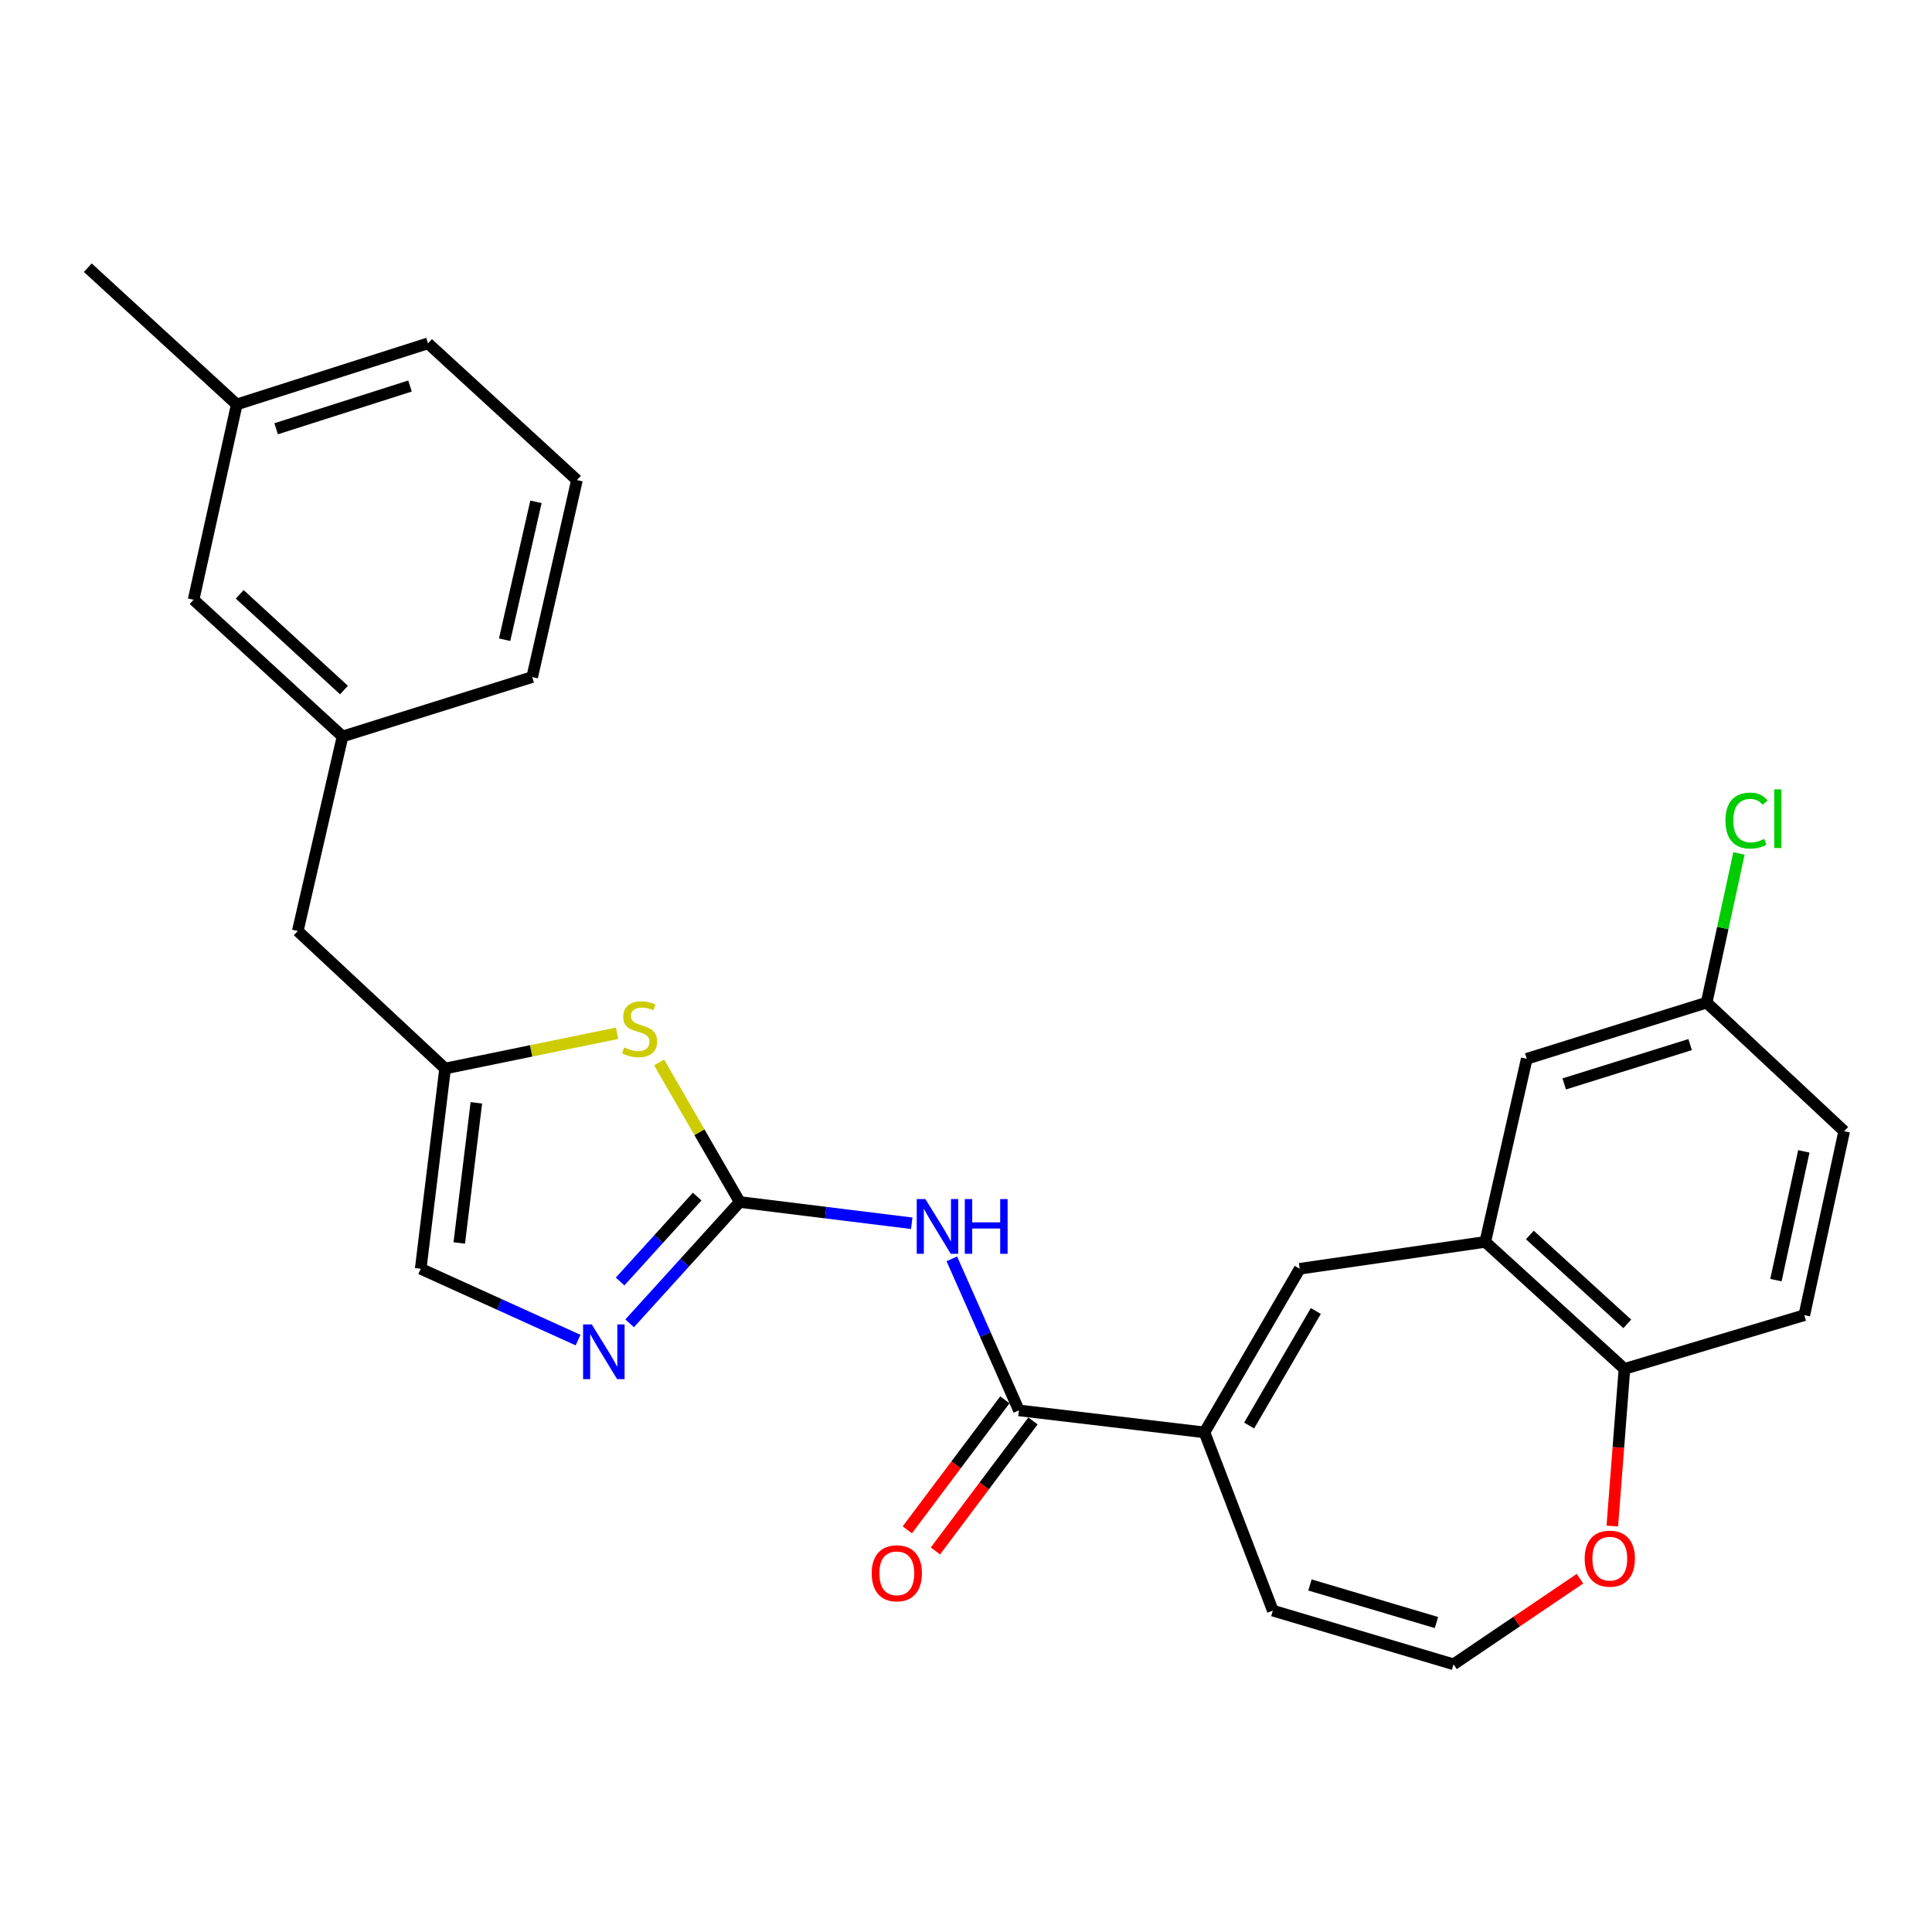 <?xml version='1.0' encoding='iso-8859-1'?>
<svg version='1.1' baseProfile='full'
              xmlns='http://www.w3.org/2000/svg'
                      xmlns:rdkit='http://www.rdkit.org/xml'
                      xmlns:xlink='http://www.w3.org/1999/xlink'
                  xml:space='preserve'
width='1000px' height='1000px' viewBox='0 0 1000 1000'>
<!-- END OF HEADER -->
<rect style='opacity:1.0;fill:#FFFFFF;stroke:none' width='1000' height='1000' x='0' y='0'> </rect>
<path class='bond-0' d='M 382.88,622.155 L 427.4,627.657' style='fill:none;fill-rule:evenodd;stroke:#000000;stroke-width:6px;stroke-linecap:butt;stroke-linejoin:miter;stroke-opacity:1' />
<path class='bond-0' d='M 427.4,627.657 L 471.919,633.159' style='fill:none;fill-rule:evenodd;stroke:#0000FF;stroke-width:6px;stroke-linecap:butt;stroke-linejoin:miter;stroke-opacity:1' />
<path class='bond-2' d='M 382.88,622.155 L 354.391,653.556' style='fill:none;fill-rule:evenodd;stroke:#000000;stroke-width:6px;stroke-linecap:butt;stroke-linejoin:miter;stroke-opacity:1' />
<path class='bond-2' d='M 354.391,653.556 L 325.903,684.957' style='fill:none;fill-rule:evenodd;stroke:#0000FF;stroke-width:6px;stroke-linecap:butt;stroke-linejoin:miter;stroke-opacity:1' />
<path class='bond-2' d='M 360.854,619.346 L 340.912,641.327' style='fill:none;fill-rule:evenodd;stroke:#000000;stroke-width:6px;stroke-linecap:butt;stroke-linejoin:miter;stroke-opacity:1' />
<path class='bond-2' d='M 340.912,641.327 L 320.97,663.307' style='fill:none;fill-rule:evenodd;stroke:#0000FF;stroke-width:6px;stroke-linecap:butt;stroke-linejoin:miter;stroke-opacity:1' />
<path class='bond-5' d='M 382.88,622.155 L 362.015,586.026' style='fill:none;fill-rule:evenodd;stroke:#000000;stroke-width:6px;stroke-linecap:butt;stroke-linejoin:miter;stroke-opacity:1' />
<path class='bond-5' d='M 362.015,586.026 L 341.149,549.898' style='fill:none;fill-rule:evenodd;stroke:#CCCC00;stroke-width:6px;stroke-linecap:butt;stroke-linejoin:miter;stroke-opacity:1' />
<path class='bond-1' d='M 492.659,651.568 L 510.026,690.79' style='fill:none;fill-rule:evenodd;stroke:#0000FF;stroke-width:6px;stroke-linecap:butt;stroke-linejoin:miter;stroke-opacity:1' />
<path class='bond-1' d='M 510.026,690.79 L 527.392,730.013' style='fill:none;fill-rule:evenodd;stroke:#000000;stroke-width:6px;stroke-linecap:butt;stroke-linejoin:miter;stroke-opacity:1' />
<path class='bond-3' d='M 527.392,730.013 L 623.429,741.398' style='fill:none;fill-rule:evenodd;stroke:#000000;stroke-width:6px;stroke-linecap:butt;stroke-linejoin:miter;stroke-opacity:1' />
<path class='bond-14' d='M 520.112,724.552 L 494.869,758.199' style='fill:none;fill-rule:evenodd;stroke:#000000;stroke-width:6px;stroke-linecap:butt;stroke-linejoin:miter;stroke-opacity:1' />
<path class='bond-14' d='M 494.869,758.199 L 469.625,791.846' style='fill:none;fill-rule:evenodd;stroke:#FF0000;stroke-width:6px;stroke-linecap:butt;stroke-linejoin:miter;stroke-opacity:1' />
<path class='bond-14' d='M 534.671,735.474 L 509.427,769.121' style='fill:none;fill-rule:evenodd;stroke:#000000;stroke-width:6px;stroke-linecap:butt;stroke-linejoin:miter;stroke-opacity:1' />
<path class='bond-14' d='M 509.427,769.121 L 484.184,802.769' style='fill:none;fill-rule:evenodd;stroke:#FF0000;stroke-width:6px;stroke-linecap:butt;stroke-linejoin:miter;stroke-opacity:1' />
<path class='bond-8' d='M 299.204,693.63 L 258.478,675.168' style='fill:none;fill-rule:evenodd;stroke:#0000FF;stroke-width:6px;stroke-linecap:butt;stroke-linejoin:miter;stroke-opacity:1' />
<path class='bond-8' d='M 258.478,675.168 L 217.752,656.706' style='fill:none;fill-rule:evenodd;stroke:#000000;stroke-width:6px;stroke-linecap:butt;stroke-linejoin:miter;stroke-opacity:1' />
<path class='bond-4' d='M 623.429,741.398 L 672.732,656.706' style='fill:none;fill-rule:evenodd;stroke:#000000;stroke-width:6px;stroke-linecap:butt;stroke-linejoin:miter;stroke-opacity:1' />
<path class='bond-4' d='M 646.554,737.851 L 681.066,678.566' style='fill:none;fill-rule:evenodd;stroke:#000000;stroke-width:6px;stroke-linecap:butt;stroke-linejoin:miter;stroke-opacity:1' />
<path class='bond-12' d='M 623.429,741.398 L 658.819,833.654' style='fill:none;fill-rule:evenodd;stroke:#000000;stroke-width:6px;stroke-linecap:butt;stroke-linejoin:miter;stroke-opacity:1' />
<path class='bond-6' d='M 672.732,656.706 L 768.77,642.803' style='fill:none;fill-rule:evenodd;stroke:#000000;stroke-width:6px;stroke-linecap:butt;stroke-linejoin:miter;stroke-opacity:1' />
<path class='bond-7' d='M 319.411,534.815 L 274.901,543.94' style='fill:none;fill-rule:evenodd;stroke:#CCCC00;stroke-width:6px;stroke-linecap:butt;stroke-linejoin:miter;stroke-opacity:1' />
<path class='bond-7' d='M 274.901,543.94 L 230.391,553.064' style='fill:none;fill-rule:evenodd;stroke:#000000;stroke-width:6px;stroke-linecap:butt;stroke-linejoin:miter;stroke-opacity:1' />
<path class='bond-9' d='M 768.77,642.803 L 840.813,708.536' style='fill:none;fill-rule:evenodd;stroke:#000000;stroke-width:6px;stroke-linecap:butt;stroke-linejoin:miter;stroke-opacity:1' />
<path class='bond-9' d='M 791.844,639.218 L 842.274,685.231' style='fill:none;fill-rule:evenodd;stroke:#000000;stroke-width:6px;stroke-linecap:butt;stroke-linejoin:miter;stroke-opacity:1' />
<path class='bond-13' d='M 768.77,642.803 L 790.246,548.029' style='fill:none;fill-rule:evenodd;stroke:#000000;stroke-width:6px;stroke-linecap:butt;stroke-linejoin:miter;stroke-opacity:1' />
<path class='bond-15' d='M 230.391,553.064 L 154.131,481.891' style='fill:none;fill-rule:evenodd;stroke:#000000;stroke-width:6px;stroke-linecap:butt;stroke-linejoin:miter;stroke-opacity:1' />
<path class='bond-27' d='M 230.391,553.064 L 217.752,656.706' style='fill:none;fill-rule:evenodd;stroke:#000000;stroke-width:6px;stroke-linecap:butt;stroke-linejoin:miter;stroke-opacity:1' />
<path class='bond-27' d='M 246.562,570.814 L 237.714,643.363' style='fill:none;fill-rule:evenodd;stroke:#000000;stroke-width:6px;stroke-linecap:butt;stroke-linejoin:miter;stroke-opacity:1' />
<path class='bond-17' d='M 840.813,708.536 L 933.908,680.73' style='fill:none;fill-rule:evenodd;stroke:#000000;stroke-width:6px;stroke-linecap:butt;stroke-linejoin:miter;stroke-opacity:1' />
<path class='bond-28' d='M 840.813,708.536 L 837.67,749.216' style='fill:none;fill-rule:evenodd;stroke:#000000;stroke-width:6px;stroke-linecap:butt;stroke-linejoin:miter;stroke-opacity:1' />
<path class='bond-28' d='M 837.67,749.216 L 834.526,789.896' style='fill:none;fill-rule:evenodd;stroke:#FF0000;stroke-width:6px;stroke-linecap:butt;stroke-linejoin:miter;stroke-opacity:1' />
<path class='bond-10' d='M 752.349,861.44 L 658.819,833.654' style='fill:none;fill-rule:evenodd;stroke:#000000;stroke-width:6px;stroke-linecap:butt;stroke-linejoin:miter;stroke-opacity:1' />
<path class='bond-10' d='M 743.502,839.825 L 678.032,820.375' style='fill:none;fill-rule:evenodd;stroke:#000000;stroke-width:6px;stroke-linecap:butt;stroke-linejoin:miter;stroke-opacity:1' />
<path class='bond-11' d='M 752.349,861.44 L 785.068,839.286' style='fill:none;fill-rule:evenodd;stroke:#000000;stroke-width:6px;stroke-linecap:butt;stroke-linejoin:miter;stroke-opacity:1' />
<path class='bond-11' d='M 785.068,839.286 L 817.788,817.133' style='fill:none;fill-rule:evenodd;stroke:#FF0000;stroke-width:6px;stroke-linecap:butt;stroke-linejoin:miter;stroke-opacity:1' />
<path class='bond-18' d='M 790.246,548.029 L 883.351,518.949' style='fill:none;fill-rule:evenodd;stroke:#000000;stroke-width:6px;stroke-linecap:butt;stroke-linejoin:miter;stroke-opacity:1' />
<path class='bond-18' d='M 809.638,561.04 L 874.812,540.683' style='fill:none;fill-rule:evenodd;stroke:#000000;stroke-width:6px;stroke-linecap:butt;stroke-linejoin:miter;stroke-opacity:1' />
<path class='bond-16' d='M 154.131,481.891 L 177.296,381.192' style='fill:none;fill-rule:evenodd;stroke:#000000;stroke-width:6px;stroke-linecap:butt;stroke-linejoin:miter;stroke-opacity:1' />
<path class='bond-19' d='M 177.296,381.192 L 100.207,310.422' style='fill:none;fill-rule:evenodd;stroke:#000000;stroke-width:6px;stroke-linecap:butt;stroke-linejoin:miter;stroke-opacity:1' />
<path class='bond-19' d='M 178.041,357.169 L 124.079,307.63' style='fill:none;fill-rule:evenodd;stroke:#000000;stroke-width:6px;stroke-linecap:butt;stroke-linejoin:miter;stroke-opacity:1' />
<path class='bond-24' d='M 177.296,381.192 L 275.467,350.443' style='fill:none;fill-rule:evenodd;stroke:#000000;stroke-width:6px;stroke-linecap:butt;stroke-linejoin:miter;stroke-opacity:1' />
<path class='bond-30' d='M 933.908,680.73 L 954.545,585.522' style='fill:none;fill-rule:evenodd;stroke:#000000;stroke-width:6px;stroke-linecap:butt;stroke-linejoin:miter;stroke-opacity:1' />
<path class='bond-30' d='M 919.216,662.593 L 933.663,595.947' style='fill:none;fill-rule:evenodd;stroke:#000000;stroke-width:6px;stroke-linecap:butt;stroke-linejoin:miter;stroke-opacity:1' />
<path class='bond-20' d='M 883.351,518.949 L 954.545,585.522' style='fill:none;fill-rule:evenodd;stroke:#000000;stroke-width:6px;stroke-linecap:butt;stroke-linejoin:miter;stroke-opacity:1' />
<path class='bond-21' d='M 883.351,518.949 L 891.726,480.337' style='fill:none;fill-rule:evenodd;stroke:#000000;stroke-width:6px;stroke-linecap:butt;stroke-linejoin:miter;stroke-opacity:1' />
<path class='bond-21' d='M 891.726,480.337 L 900.1,441.726' style='fill:none;fill-rule:evenodd;stroke:#00CC00;stroke-width:6px;stroke-linecap:butt;stroke-linejoin:miter;stroke-opacity:1' />
<path class='bond-22' d='M 100.207,310.422 L 122.543,209.329' style='fill:none;fill-rule:evenodd;stroke:#000000;stroke-width:6px;stroke-linecap:butt;stroke-linejoin:miter;stroke-opacity:1' />
<path class='bond-26' d='M 122.543,209.329 L 45.455,138.56' style='fill:none;fill-rule:evenodd;stroke:#000000;stroke-width:6px;stroke-linecap:butt;stroke-linejoin:miter;stroke-opacity:1' />
<path class='bond-29' d='M 122.543,209.329 L 221.534,177.721' style='fill:none;fill-rule:evenodd;stroke:#000000;stroke-width:6px;stroke-linecap:butt;stroke-linejoin:miter;stroke-opacity:1' />
<path class='bond-29' d='M 142.928,221.926 L 212.221,199.8' style='fill:none;fill-rule:evenodd;stroke:#000000;stroke-width:6px;stroke-linecap:butt;stroke-linejoin:miter;stroke-opacity:1' />
<path class='bond-23' d='M 298.633,248.49 L 275.467,350.443' style='fill:none;fill-rule:evenodd;stroke:#000000;stroke-width:6px;stroke-linecap:butt;stroke-linejoin:miter;stroke-opacity:1' />
<path class='bond-23' d='M 277.41,259.751 L 261.194,331.118' style='fill:none;fill-rule:evenodd;stroke:#000000;stroke-width:6px;stroke-linecap:butt;stroke-linejoin:miter;stroke-opacity:1' />
<path class='bond-25' d='M 298.633,248.49 L 221.534,177.721' style='fill:none;fill-rule:evenodd;stroke:#000000;stroke-width:6px;stroke-linecap:butt;stroke-linejoin:miter;stroke-opacity:1' />
<path  class='atom-1' d='M 478.977 620.644
L 488.257 635.644
Q 489.177 637.124, 490.657 639.804
Q 492.137 642.484, 492.217 642.644
L 492.217 620.644
L 495.977 620.644
L 495.977 648.964
L 492.097 648.964
L 482.137 632.564
Q 480.977 630.644, 479.737 628.444
Q 478.537 626.244, 478.177 625.564
L 478.177 648.964
L 474.497 648.964
L 474.497 620.644
L 478.977 620.644
' fill='#0000FF'/>
<path  class='atom-1' d='M 499.377 620.644
L 503.217 620.644
L 503.217 632.684
L 517.697 632.684
L 517.697 620.644
L 521.537 620.644
L 521.537 648.964
L 517.697 648.964
L 517.697 635.884
L 503.217 635.884
L 503.217 648.964
L 499.377 648.964
L 499.377 620.644
' fill='#0000FF'/>
<path  class='atom-3' d='M 306.286 685.519
L 315.566 700.519
Q 316.486 701.999, 317.966 704.679
Q 319.446 707.359, 319.526 707.519
L 319.526 685.519
L 323.286 685.519
L 323.286 713.839
L 319.406 713.839
L 309.446 697.439
Q 308.286 695.519, 307.046 693.319
Q 305.846 691.119, 305.486 690.439
L 305.486 713.839
L 301.806 713.839
L 301.806 685.519
L 306.286 685.519
' fill='#0000FF'/>
<path  class='atom-6' d='M 323.06 542.147
Q 323.38 542.267, 324.7 542.827
Q 326.02 543.387, 327.46 543.747
Q 328.94 544.067, 330.38 544.067
Q 333.06 544.067, 334.62 542.787
Q 336.18 541.467, 336.18 539.187
Q 336.18 537.627, 335.38 536.667
Q 334.62 535.707, 333.42 535.187
Q 332.22 534.667, 330.22 534.067
Q 327.7 533.307, 326.18 532.587
Q 324.7 531.867, 323.62 530.347
Q 322.58 528.827, 322.58 526.267
Q 322.58 522.707, 324.98 520.507
Q 327.42 518.307, 332.22 518.307
Q 335.5 518.307, 339.22 519.867
L 338.3 522.947
Q 334.9 521.547, 332.34 521.547
Q 329.58 521.547, 328.06 522.707
Q 326.54 523.827, 326.58 525.787
Q 326.58 527.307, 327.34 528.227
Q 328.14 529.147, 329.26 529.667
Q 330.42 530.187, 332.34 530.787
Q 334.9 531.587, 336.42 532.387
Q 337.94 533.187, 339.02 534.827
Q 340.14 536.427, 340.14 539.187
Q 340.14 543.107, 337.5 545.227
Q 334.9 547.307, 330.54 547.307
Q 328.02 547.307, 326.1 546.747
Q 324.22 546.227, 321.98 545.307
L 323.06 542.147
' fill='#CCCC00'/>
<path  class='atom-12' d='M 820.23 806.757
Q 820.23 799.957, 823.59 796.157
Q 826.95 792.357, 833.23 792.357
Q 839.51 792.357, 842.87 796.157
Q 846.23 799.957, 846.23 806.757
Q 846.23 813.637, 842.83 817.557
Q 839.43 821.437, 833.23 821.437
Q 826.99 821.437, 823.59 817.557
Q 820.23 813.677, 820.23 806.757
M 833.23 818.237
Q 837.55 818.237, 839.87 815.357
Q 842.23 812.437, 842.23 806.757
Q 842.23 801.197, 839.87 798.397
Q 837.55 795.557, 833.23 795.557
Q 828.91 795.557, 826.55 798.357
Q 824.23 801.157, 824.23 806.757
Q 824.23 812.477, 826.55 815.357
Q 828.91 818.237, 833.23 818.237
' fill='#FF0000'/>
<path  class='atom-15' d='M 451.186 814.341
Q 451.186 807.541, 454.546 803.741
Q 457.906 799.941, 464.186 799.941
Q 470.466 799.941, 473.826 803.741
Q 477.186 807.541, 477.186 814.341
Q 477.186 821.221, 473.786 825.141
Q 470.386 829.021, 464.186 829.021
Q 457.946 829.021, 454.546 825.141
Q 451.186 821.261, 451.186 814.341
M 464.186 825.821
Q 468.506 825.821, 470.826 822.941
Q 473.186 820.021, 473.186 814.341
Q 473.186 808.781, 470.826 805.981
Q 468.506 803.141, 464.186 803.141
Q 459.866 803.141, 457.506 805.941
Q 455.186 808.741, 455.186 814.341
Q 455.186 820.061, 457.506 822.941
Q 459.866 825.821, 464.186 825.821
' fill='#FF0000'/>
<path  class='atom-22' d='M 893.079 424.73
Q 893.079 417.69, 896.359 414.01
Q 899.679 410.29, 905.959 410.29
Q 911.799 410.29, 914.919 414.41
L 912.279 416.57
Q 909.999 413.57, 905.959 413.57
Q 901.679 413.57, 899.399 416.45
Q 897.159 419.29, 897.159 424.73
Q 897.159 430.33, 899.479 433.21
Q 901.839 436.09, 906.399 436.09
Q 909.519 436.09, 913.159 434.21
L 914.279 437.21
Q 912.799 438.17, 910.559 438.73
Q 908.319 439.29, 905.839 439.29
Q 899.679 439.29, 896.359 435.53
Q 893.079 431.77, 893.079 424.73
' fill='#00CC00'/>
<path  class='atom-22' d='M 918.359 408.57
L 922.039 408.57
L 922.039 438.93
L 918.359 438.93
L 918.359 408.57
' fill='#00CC00'/>
</svg>
